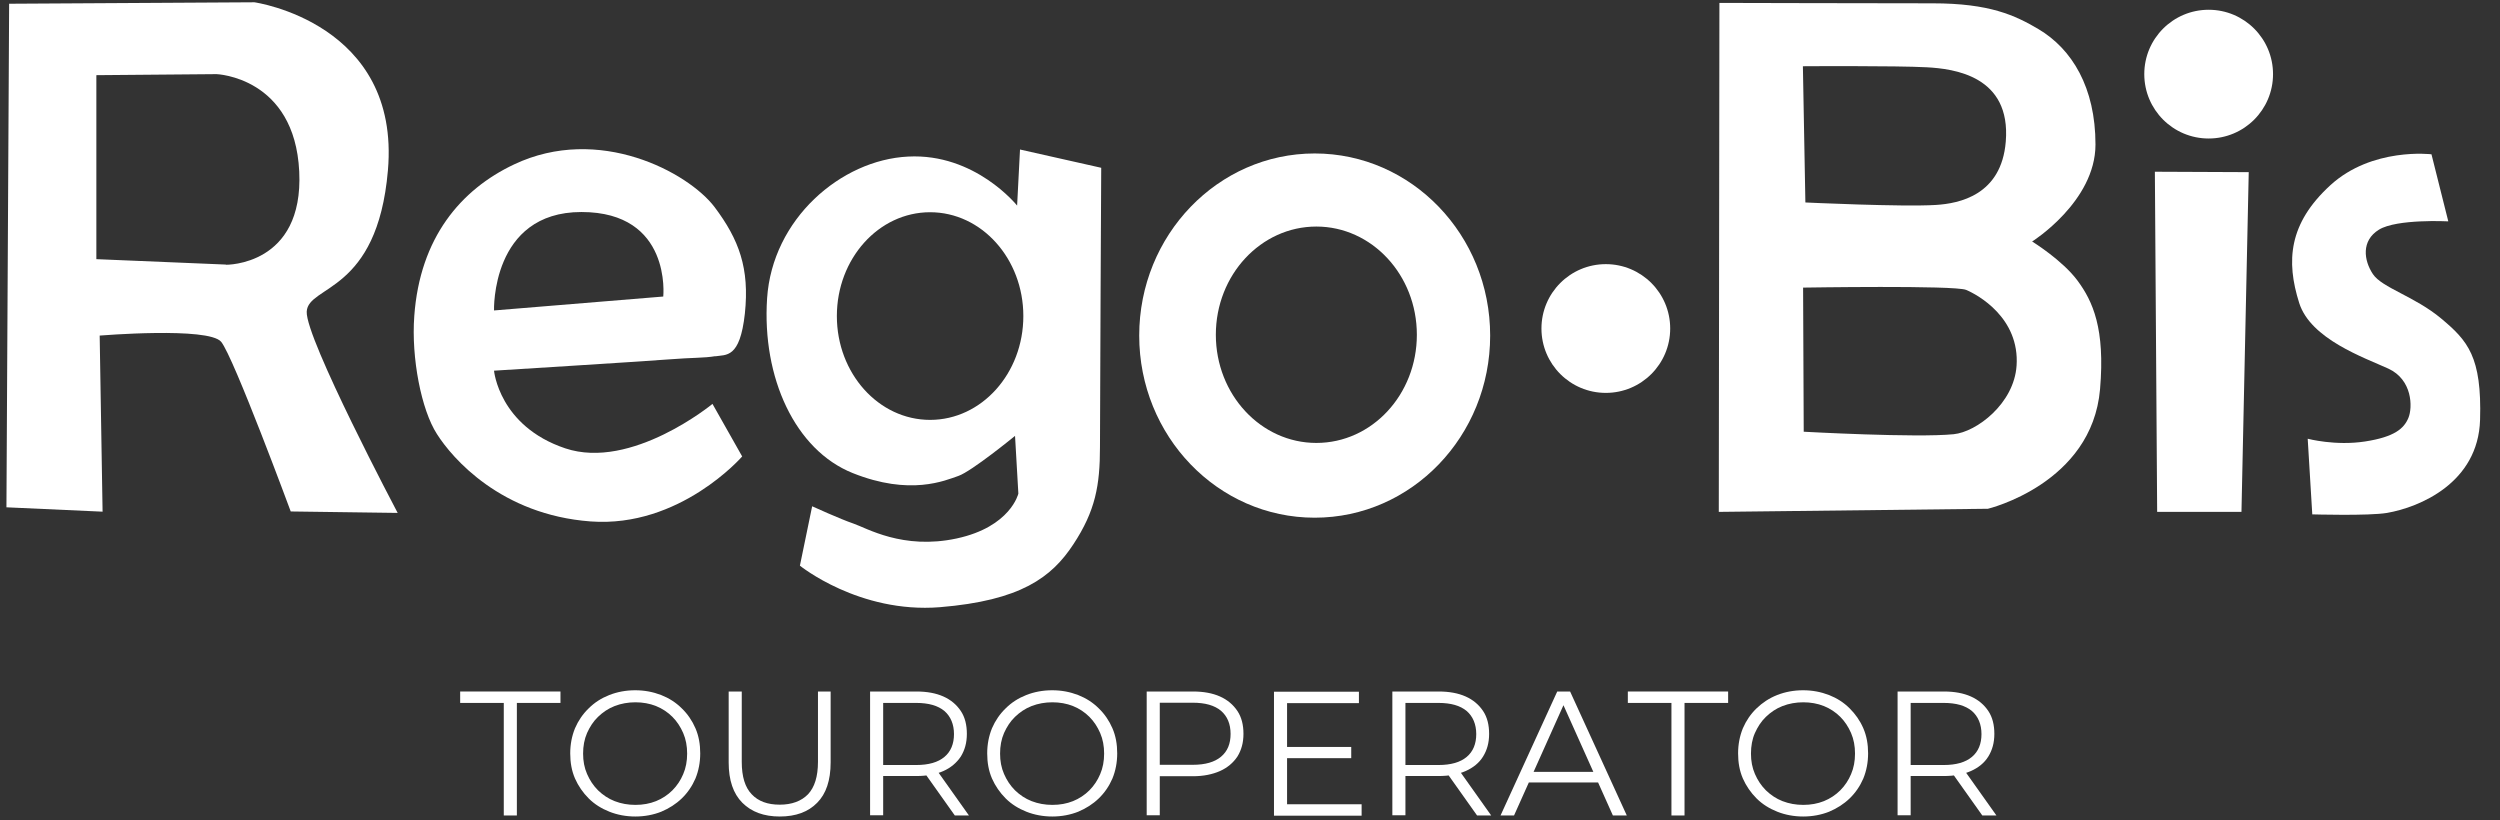 <?xml version="1.0" encoding="UTF-8"?>
<svg id="Layer_2" data-name="Layer 2" xmlns="http://www.w3.org/2000/svg" viewBox="0 0 120.39 39.49">
  <rect x="0" y="0" width="120.39" height="39.49" fill="#333333" stroke="none"/>
  <defs>
    <style>
      .cls-1 {
        fill: #fff;
      }
    </style>
  </defs>
  <circle class="cls-1" cx="77.33" cy="15.82" r="3.1"/>
  <circle class="cls-1" cx="106.36" cy="3.57" r="3.1"/>
  <path class="cls-1" d="M100.05,13.52c-.73-.99-2.19-1.89-2.19-1.89,0,0,3.05-1.92,3.05-4.67s-1.13-4.6-2.75-5.56c-1.12-.66-2.34-1.24-5.09-1.24s-10.27-.02-10.27-.02l-.03,24.51,12.96-.15s5.01-1.2,5.4-5.76c.25-2.92-.35-4.23-1.08-5.22ZM92.78,3.24c1.31.07,4.07.41,3.81,3.58-.21,2.58-2.24,2.98-3.37,3.05-1.61.1-6.28-.12-6.28-.12l-.12-6.56s4.49-.03,5.96.05ZM97.11,17.61c-.12,1.82-1.92,3.19-3.03,3.3-1.8.18-7.22-.12-7.22-.12l-.03-6.94s7.3-.12,7.85.11c.55.23,2.59,1.34,2.43,3.66Z"/>
  <path class="cls-1" d="M63.31,7.39c-4.66,0-8.45,3.93-8.45,8.77s3.78,8.77,8.45,8.77,8.45-3.93,8.45-8.77-3.78-8.77-8.45-8.77ZM63.39,21.33c-2.67,0-4.84-2.33-4.84-5.21s2.17-5.21,4.84-5.21,4.84,2.33,4.84,5.21-2.16,5.21-4.84,5.21Z"/>
  <path class="cls-1" d="M49.12,7.19l-.14,2.71s-2.02-2.53-5.25-2.36c-3.24.16-6.54,3.01-6.79,6.83s1.35,7.3,4.12,8.41c2.77,1.11,4.45.36,5.09.14.64-.22,2.73-1.93,2.73-1.93l.16,2.78s-.37,1.6-2.97,2.16c-2.6.56-4.35-.51-4.98-.72-.62-.21-1.98-.83-1.98-.83l-.59,2.86s2.85,2.31,6.74,2c3.89-.32,5.38-1.43,6.43-3.03,1.06-1.61,1.28-2.83,1.28-4.69s.06-13.44.06-13.44l-3.91-.88ZM44.79,20.22c-2.48,0-4.49-2.24-4.49-5s2.01-5,4.49-5,4.49,2.24,4.49,5-2.01,5-4.49,5Z"/>
  <path class="cls-1" d="M34.43,17.16c.54-.09,1.2.12,1.44-2.06.23-2.18-.28-3.56-1.46-5.13-1.27-1.67-5.57-3.99-9.66-2.05-2.56,1.21-4.53,3.53-4.8,7.3-.15,2.02.34,4.52,1.09,5.68.74,1.17,3.09,3.89,7.4,4.21,4.31.32,7.3-3.13,7.3-3.13l-1.43-2.53s-3.9,3.21-7.09,2.14c-3.19-1.07-3.43-3.74-3.43-3.74,0,0,7.1-.44,8.37-.54,1.27-.1,1.69-.06,2.3-.16ZM31.94,14.28l-8.15.67s-.15-4.74,4.21-4.74,3.94,4.07,3.94,4.07Z"/>
  <path class="cls-1" d="M14.77,15.01c.06-1.29,3.4-.87,3.91-6.8C19.3,1.1,12.25.11,12.25.11L.44.18l-.13,24.25,4.63.21-.14-8.48s5.24-.43,5.85.3c.6.73,3.35,8.17,3.35,8.17l5.15.07s-4.44-8.4-4.38-9.69ZM10.87,12.74l-6.23-.26V3.62s5.79-.05,5.79-.05c0,0,3.76.14,3.98,4.69.22,4.55-3.53,4.49-3.53,4.49Z"/>
  <polygon class="cls-1" points="103.77 8.27 103.88 24.65 107.94 24.65 108.29 8.29 103.77 8.27"/>
  <path class="cls-1" d="M111.13,21.13l.22,3.64s2.71.08,3.6-.07c1.56-.27,4.39-1.44,4.48-4.48s-.59-3.81-1.87-4.88-2.85-1.48-3.29-2.14-.57-1.61.29-2.14,3.34-.4,3.34-.4l-.81-3.23s-2.86-.35-4.87,1.49-2.14,3.65-1.5,5.67c.55,1.74,3.13,2.63,4.29,3.16s1.18,1.86.97,2.37-.66.92-2.09,1.14-2.75-.13-2.75-.13Z"/>
  <g>
    <path class="cls-1" d="M24.26,39.27v-5.42h-2.1v-.55h4.83v.55h-2.1v5.42h-.63Z"/>
    <path class="cls-1" d="M30.6,39.32c-.45,0-.87-.08-1.25-.23-.38-.15-.72-.36-1-.64-.28-.28-.5-.6-.66-.96-.16-.37-.23-.77-.23-1.21s.08-.84.23-1.21c.16-.37.38-.69.66-.96.28-.28.61-.49.99-.64.38-.15.8-.23,1.25-.23s.86.08,1.25.23c.38.15.71.36.99.64.28.27.5.59.66.96.16.37.23.77.23,1.21s-.08.84-.23,1.21c-.16.37-.38.69-.66.96-.28.27-.61.48-.99.64-.38.15-.8.23-1.25.23ZM30.6,38.76c.36,0,.69-.06.99-.18.3-.12.57-.3.79-.52.22-.22.4-.49.52-.78.13-.3.19-.63.19-.99s-.06-.69-.19-.99c-.13-.3-.3-.56-.52-.78-.22-.22-.49-.4-.79-.52-.3-.12-.64-.18-.99-.18s-.69.06-1,.18c-.31.12-.57.3-.8.52-.23.22-.4.49-.53.78-.13.3-.19.63-.19.99s.06.68.19.98c.13.3.3.56.53.79.23.22.49.4.8.52.31.12.64.18,1,.18Z"/>
    <path class="cls-1" d="M37.55,39.32c-.76,0-1.36-.22-1.8-.66-.44-.44-.66-1.09-.66-1.94v-3.42h.63v3.39c0,.71.16,1.23.48,1.56.32.34.77.5,1.35.5s1.04-.17,1.36-.5c.32-.34.48-.86.48-1.56v-3.39h.61v3.42c0,.86-.22,1.51-.65,1.94-.43.44-1.03.66-1.8.66Z"/>
    <path class="cls-1" d="M41.9,39.27v-5.97h2.23c.51,0,.94.08,1.3.24.36.16.64.4.84.7.2.3.29.67.29,1.1s-.1.78-.29,1.09c-.2.3-.48.54-.84.7-.36.16-.8.24-1.3.24h-1.88l.28-.29v2.18h-.63ZM42.53,37.14l-.28-.3h1.87c.6,0,1.05-.13,1.36-.39.31-.26.46-.63.46-1.1s-.16-.85-.46-1.11c-.31-.26-.76-.39-1.36-.39h-1.87l.28-.3v3.59ZM45.98,39.27l-1.54-2.17h.68l1.54,2.17h-.69Z"/>
    <path class="cls-1" d="M50.68,39.32c-.45,0-.87-.08-1.25-.23-.38-.15-.72-.36-1-.64-.28-.28-.5-.6-.66-.96-.16-.37-.23-.77-.23-1.21s.08-.84.23-1.21c.16-.37.38-.69.66-.96.28-.28.61-.49.99-.64.38-.15.8-.23,1.25-.23s.86.08,1.25.23c.38.15.71.36.99.64.28.27.5.59.66.96.16.37.23.77.23,1.21s-.08.84-.23,1.21c-.16.37-.38.69-.66.96-.28.27-.61.48-.99.64-.38.15-.8.23-1.25.23ZM50.68,38.76c.36,0,.69-.06.99-.18.3-.12.57-.3.79-.52.22-.22.4-.49.52-.78.13-.3.19-.63.19-.99s-.06-.69-.19-.99c-.13-.3-.3-.56-.52-.78-.22-.22-.49-.4-.79-.52-.3-.12-.64-.18-.99-.18s-.69.06-1,.18c-.31.12-.57.3-.8.52-.23.22-.4.49-.53.78-.13.3-.19.63-.19.99s.06.68.19.98c.13.3.3.56.53.79.23.22.49.4.8.52.31.12.64.18,1,.18Z"/>
    <path class="cls-1" d="M55.22,39.27v-5.97h2.23c.51,0,.94.08,1.3.24.36.16.64.4.84.7.2.3.29.67.29,1.1s-.1.78-.29,1.09c-.2.3-.48.54-.84.7-.36.16-.8.25-1.3.25h-1.88l.28-.3v2.18h-.63ZM55.85,37.14l-.28-.31h1.87c.6,0,1.05-.13,1.36-.39.31-.26.46-.62.46-1.1s-.16-.85-.46-1.11c-.31-.26-.76-.39-1.36-.39h-1.87l.28-.3v3.59Z"/>
    <path class="cls-1" d="M61.98,38.73h3.59v.55h-4.22v-5.97h4.09v.55h-3.46v4.88ZM61.91,35.97h3.16v.54h-3.16v-.54Z"/>
    <path class="cls-1" d="M67.05,39.27v-5.97h2.23c.51,0,.94.08,1.3.24s.64.4.84.7c.2.3.29.67.29,1.1s-.1.78-.29,1.09-.48.54-.84.7c-.36.16-.8.24-1.3.24h-1.88l.28-.29v2.18h-.63ZM67.68,37.14l-.28-.3h1.87c.6,0,1.05-.13,1.36-.39.31-.26.46-.63.46-1.1s-.16-.85-.46-1.11c-.31-.26-.76-.39-1.36-.39h-1.87l.28-.3v3.59ZM71.13,39.27l-1.54-2.17h.68l1.54,2.17h-.69Z"/>
    <path class="cls-1" d="M72.26,39.27l2.73-5.97h.62l2.73,5.97h-.67l-2.51-5.6h.26l-2.51,5.6h-.66ZM73.34,37.68l.19-.51h3.47l.19.51h-3.85Z"/>
    <path class="cls-1" d="M80.49,39.27v-5.42h-2.1v-.55h4.83v.55h-2.1v5.42h-.63Z"/>
    <path class="cls-1" d="M86.84,39.32c-.45,0-.87-.08-1.25-.23-.38-.15-.72-.36-1-.64s-.5-.6-.66-.96c-.16-.37-.23-.77-.23-1.21s.08-.84.23-1.21c.16-.37.38-.69.66-.96s.61-.49.99-.64c.38-.15.8-.23,1.25-.23s.86.08,1.25.23c.38.15.71.36.99.64s.5.59.66.96c.16.37.23.77.23,1.21s-.08.84-.23,1.21c-.16.37-.38.69-.66.96-.28.27-.61.48-.99.64-.38.15-.8.23-1.25.23ZM86.84,38.76c.36,0,.69-.06.99-.18.3-.12.57-.3.79-.52s.4-.49.52-.78c.13-.3.19-.63.19-.99s-.06-.69-.19-.99-.3-.56-.52-.78c-.22-.22-.49-.4-.79-.52-.3-.12-.64-.18-.99-.18s-.69.06-1,.18c-.31.12-.57.3-.8.52-.23.22-.4.49-.53.78s-.19.63-.19.99.06.68.19.98c.13.3.3.56.53.79.23.22.49.4.8.52.31.12.64.18,1,.18Z"/>
    <path class="cls-1" d="M91.38,39.27v-5.97h2.23c.51,0,.94.08,1.3.24s.64.4.84.7c.2.3.29.67.29,1.1s-.1.78-.29,1.09-.48.54-.84.7c-.36.16-.8.24-1.3.24h-1.88l.28-.29v2.18h-.63ZM92.01,37.14l-.28-.3h1.87c.6,0,1.05-.13,1.36-.39.31-.26.46-.63.46-1.1s-.16-.85-.46-1.11c-.31-.26-.76-.39-1.36-.39h-1.87l.28-.3v3.59ZM95.46,39.27l-1.54-2.17h.68l1.54,2.17h-.69Z"/>
  </g>
</svg>